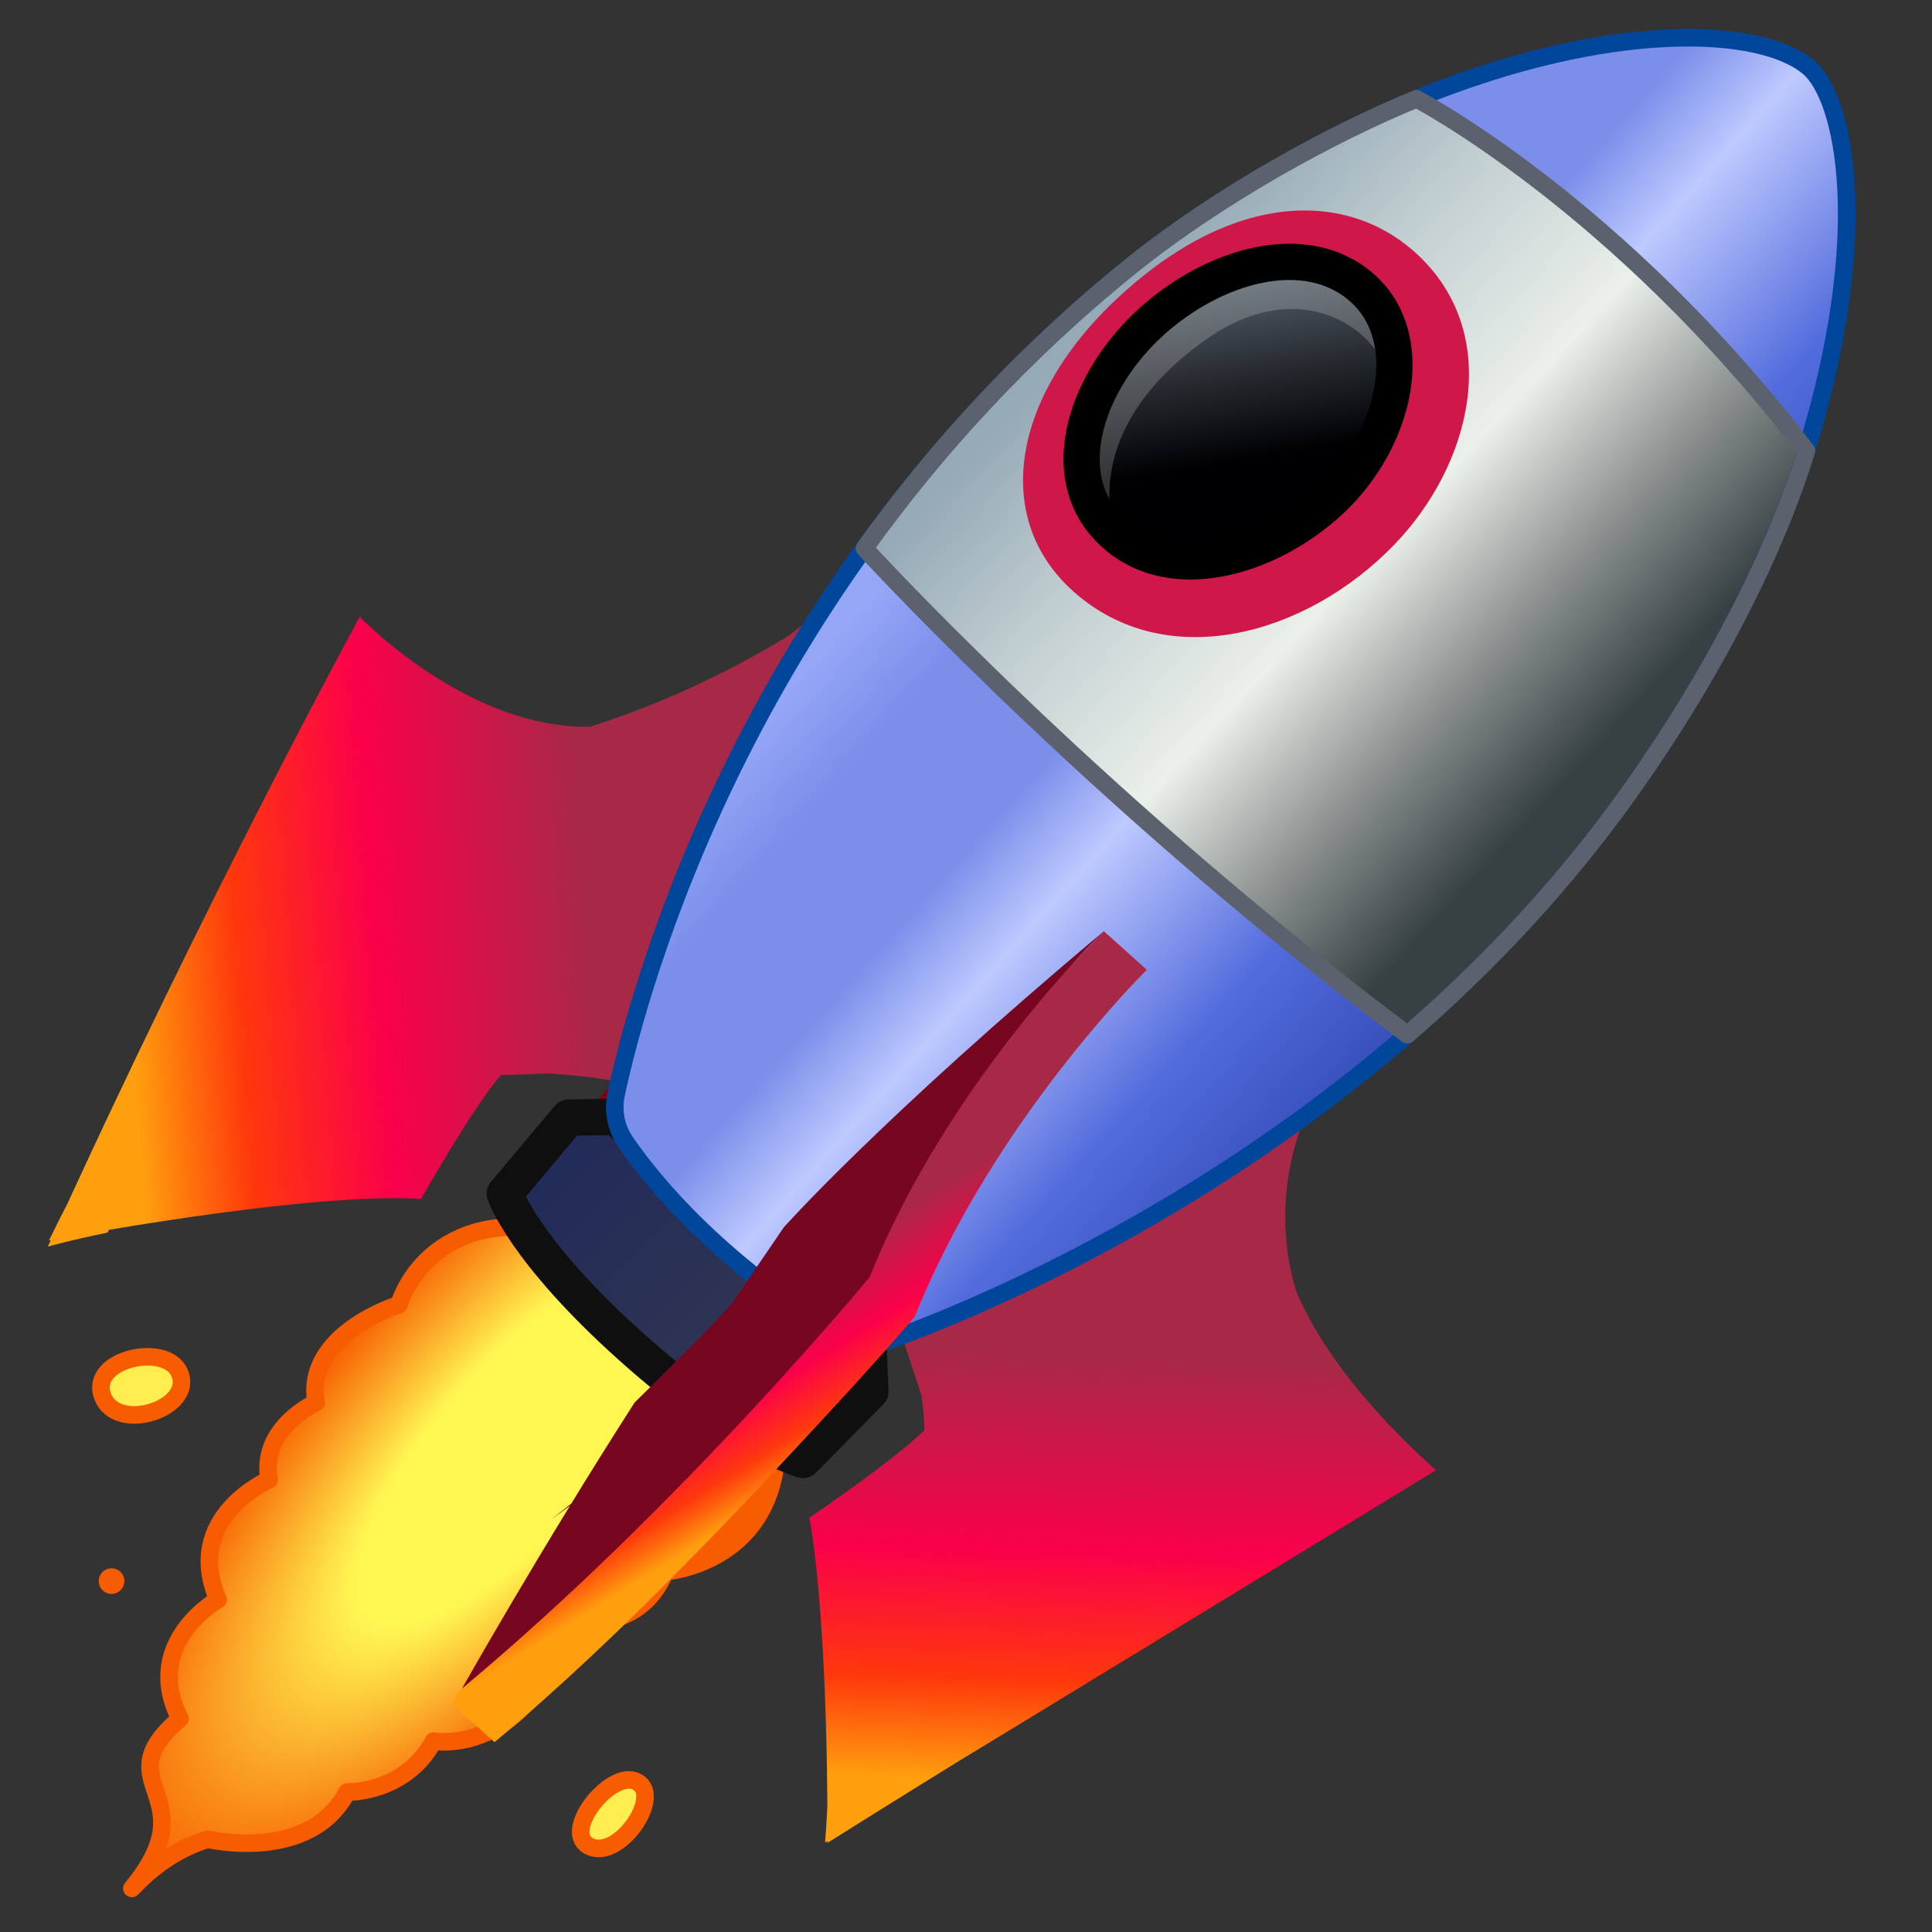 <svg width="20" height="20" viewBox="0 0 20 20" fill="none" xmlns="http://www.w3.org/2000/svg">
<rect x="0" y="0" width="20" height="20" fill="#333333" stroke="none"/>
<g clip-path="url(#clip0_22159_114645)">
<path d="M7.733 9.917C8.212 9.949 10.91 7.088 10.91 7.088L11.398 7.524C11.398 7.524 8.626 10.724 8.555 11.09C8.506 11.081 7.777 11.848 7.715 11.865C7.654 11.944 7.018 12.684 6.979 12.764C6.773 12.737 4.359 14.919 4.359 14.919L3.879 14.472C4.013 14.18 6.631 11.165 6.759 11.008C6.79 10.97 7.078 10.647 7.101 10.621C7.144 10.572 7.733 9.917 7.733 9.917Z" fill="url(#paint0_linear_22159_114645)"/>
<path d="M7.733 9.917C8.212 9.949 10.91 7.088 10.91 7.088L11.398 7.524C11.398 7.524 8.626 10.724 8.555 11.09C8.506 11.081 7.777 11.848 7.715 11.865C7.654 11.944 7.018 12.684 6.979 12.764C6.773 12.737 4.359 14.919 4.359 14.919L3.879 14.472C4.013 14.18 6.631 11.165 6.759 11.008C6.79 10.97 7.078 10.647 7.101 10.621C7.144 10.572 7.733 9.917 7.733 9.917Z" stroke="#7F0012" stroke-width="0.375" stroke-linecap="round" stroke-linejoin="round"/>
<path d="M11.414 7.556C11.414 7.556 8.661 10.437 8.223 10.382C8.223 10.382 4.61 14.456 4.366 14.958C4.366 14.958 6.706 12.825 6.944 12.839C6.944 12.839 7.815 11.797 7.871 11.735L8.553 11.157C8.553 11.157 11.085 8.05 11.414 7.556Z" fill="url(#paint1_linear_22159_114645)"/>
<path d="M11.414 7.556C11.414 7.556 8.661 10.437 8.223 10.382C8.223 10.382 4.61 14.456 4.366 14.958C4.366 14.958 6.706 12.825 6.944 12.839C6.944 12.839 7.815 11.797 7.871 11.735L8.553 11.157C8.553 11.157 11.085 8.05 11.414 7.556Z" stroke="#7F0012" stroke-width="0.375" stroke-linecap="round" stroke-linejoin="round"/>
<path d="M9.569 14.854C9.569 14.854 9.59 14.427 9.387 13.832C10.17 13.533 11.801 12.824 13.51 11.568C13.463 11.613 13.055 12.034 12.806 12.863C12.789 12.884 12.157 13.664 9.569 14.854ZM8.541 19.073C8.541 19.073 8.558 18.881 8.571 18.565C11.236 16.736 12.986 15.515 12.986 15.515C12.545 13.661 12.533 12.185 12.544 12.166C12.878 11.955 13.222 11.722 13.57 11.467C13.486 11.547 12.285 12.892 14.864 15.22C14.864 15.22 11.257 17.423 8.541 19.073ZM14.757 15.164C14.757 15.164 9.78 17.375 8.616 17.434L14.757 15.164ZM13.53 11.523C13.53 11.523 12.495 13.528 14.864 15.22C14.864 15.22 10.974 17.562 8.565 19.078C8.565 19.078 8.587 16.909 8.379 15.711C8.379 15.711 9.353 15.053 9.635 14.738L9.361 13.904C9.361 13.904 11.215 13.465 13.53 11.523Z" fill="url(#paint2_linear_22159_114645)"/>
<path d="M8.312 6.503C8.312 6.503 8.031 6.826 7.144 7.259C7.144 7.259 5.827 8.853 5.141 11.102C5.323 11.086 5.914 11.11 6.343 11.188C6.6 10.374 6.84 8.453 8.312 6.503ZM8.706 6.113C8.706 6.113 8.247 6.642 7.005 7.294C5.395 8.138 3.724 6.385 3.724 6.385C3.724 6.385 2.118 9.325 0.495 12.905C0.495 12.905 0.722 12.839 1.114 12.76C2.573 9.662 3.919 8.457 3.919 8.457C6.579 8.692 7.726 7.552 8.022 7.236C8.224 6.869 8.452 6.493 8.706 6.113ZM4.066 7.974C4.066 7.974 2.425 11.102 2.492 12.265L4.066 7.974ZM8.384 6.44C8.384 6.44 6.032 8.066 3.8 7.784C3.8 7.784 1.751 10.281 0.507 12.841C0.507 12.841 3.145 12.336 4.359 12.411C4.359 12.411 4.903 11.446 5.185 11.13L6.415 11.088C6.415 11.088 6.706 8.953 8.384 6.44Z" fill="url(#paint3_linear_22159_114645)"/>
<path d="M5.492 12.752C5.305 12.736 5.134 12.755 4.98 12.801C4.826 12.847 4.69 12.919 4.575 13.01C4.483 13.082 4.405 13.166 4.34 13.257C4.276 13.349 4.226 13.448 4.191 13.551C4.191 13.551 3.947 13.627 3.717 13.791C3.487 13.956 3.272 14.21 3.332 14.565C3.332 14.565 3.187 14.629 3.053 14.761C2.92 14.893 2.798 15.093 2.845 15.362C2.845 15.362 2.621 15.46 2.442 15.664C2.263 15.868 2.13 16.177 2.313 16.6C2.313 16.6 2.115 16.713 1.966 16.923C1.817 17.133 1.718 17.44 1.915 17.829C1.514 18.17 1.57 18.405 1.625 18.676C1.681 18.948 1.77 19.053 1.367 19.542C1.466 19.439 1.785 19.193 2.198 19.07C2.198 19.07 3.242 19.314 3.632 18.577C3.632 18.577 4.225 18.593 4.524 18.048C4.524 18.048 5.502 18.221 5.923 16.805C5.923 16.805 6.644 16.953 6.917 16.291C6.917 16.291 7.502 16.247 7.842 15.762C7.967 15.583 8.058 15.343 8.075 15.024C8.136 13.839 6.352 12.822 5.492 12.752Z" fill="url(#paint4_radial_22159_114645)"/>
<path d="M5.434 12.709C5.373 12.704 5.313 12.702 5.255 12.704C5.203 12.706 5.152 12.71 5.102 12.717C5.051 12.724 5.002 12.735 4.954 12.747C4.891 12.764 4.831 12.784 4.774 12.809C4.678 12.851 4.591 12.903 4.513 12.964C4.33 13.108 4.199 13.299 4.131 13.505C4.131 13.505 3.147 13.806 3.272 14.519C3.272 14.519 2.688 14.777 2.786 15.318C2.786 15.318 1.886 15.708 2.257 16.559C2.257 16.559 1.462 17.008 1.863 17.792C1.059 18.473 2.171 18.57 1.365 19.549C1.464 19.445 1.739 19.161 2.153 19.04C2.153 19.04 3.205 19.29 3.593 18.551C3.593 18.551 4.19 18.571 4.488 18.024C4.488 18.024 5.472 18.203 5.888 16.783C5.888 16.783 6.615 16.935 6.885 16.271C6.885 16.271 7.474 16.231 7.813 15.744C7.857 15.681 7.897 15.609 7.931 15.529C7.953 15.477 7.973 15.421 7.989 15.361C8 15.321 8.01 15.28 8.017 15.236C8.031 15.164 8.039 15.087 8.043 15.005C8.099 13.815 6.3 12.784 5.434 12.709Z" stroke="#F75C00" stroke-width="0.182" stroke-linecap="round" stroke-linejoin="round"/>
<path d="M1.857 14.209C1.719 13.893 0.915 14.067 1.063 14.456C1.211 14.844 2.02 14.58 1.857 14.209Z" fill="#FFEE4D"/>
<path d="M1.857 14.209C1.719 13.893 0.915 14.067 1.063 14.456C1.211 14.844 2.02 14.58 1.857 14.209Z" stroke="#F75C00" stroke-width="0.182" stroke-linecap="round" stroke-linejoin="round"/>
<path d="M6.572 18.436C6.304 18.335 5.797 18.978 6.11 19.117C6.424 19.256 6.887 18.554 6.572 18.436Z" fill="#FFEE4D"/>
<path d="M6.572 18.436C6.304 18.335 5.797 18.978 6.11 19.117C6.424 19.256 6.887 18.554 6.572 18.436Z" stroke="#F75C00" stroke-width="0.182" stroke-linecap="round" stroke-linejoin="round"/>
<path d="M1.287 16.36C1.291 16.433 1.235 16.496 1.162 16.5C1.089 16.504 1.026 16.448 1.022 16.374C1.018 16.301 1.074 16.239 1.148 16.235C1.221 16.231 1.283 16.287 1.287 16.36Z" fill="#F75C00"/>
<path d="M5.225 12.356L5.886 11.569L6.37 11.562L8.989 13.909L9.011 14.405L8.313 15.114C8.313 15.114 7.638 14.932 6.532 13.94C5.42 12.944 5.225 12.356 5.225 12.356Z" fill="url(#paint5_linear_22159_114645)"/>
<path d="M6.771 14.153L7.693 13.124L8.593 13.785L7.676 14.809L6.771 14.153Z" fill="url(#paint6_linear_22159_114645)"/>
<path d="M8.533 13.843L7.672 14.804L7.469 14.673L8.332 13.71L8.533 13.843Z" fill="url(#paint7_linear_22159_114645)"/>
<g opacity="0.5">
<path d="M5.886 11.569C5.886 11.569 6.089 12.232 7.236 13.26C8.384 14.288 9.011 14.405 9.011 14.405L8.989 13.909L6.37 11.562L5.886 11.569Z" fill="url(#paint8_linear_22159_114645)"/>
</g>
<path d="M5.886 11.569L5.225 12.356C5.225 12.356 5.42 12.944 6.532 13.94C7.638 14.932 8.313 15.114 8.313 15.114L9.011 14.405L8.989 13.909L6.37 11.562L5.886 11.569Z" fill="url(#paint9_linear_22159_114645)" stroke="#0F0F0F" stroke-width="0.375" stroke-linecap="round" stroke-linejoin="round"/>
<path d="M6.478 11.826C6.377 11.681 6.341 11.501 6.378 11.328C6.614 10.227 7.755 5.929 11.718 2.744C12.623 2.017 13.793 1.377 14.66 1.023C16.675 0.201 18.237 0.278 18.727 0.7C19.091 1.013 19.395 2.412 18.698 4.666C18.381 5.691 17.769 6.925 16.881 8.179C14.293 11.831 10.313 13.472 9.218 13.87C9.034 13.937 8.83 13.916 8.663 13.813C8.184 13.517 7.163 12.813 6.478 11.826Z" fill="url(#paint10_linear_22159_114645)"/>
<path d="M14.569 10.711C11.495 8.401 9.238 5.989 8.949 5.676C9.668 4.675 10.577 3.663 11.72 2.744C12.626 2.017 13.795 1.377 14.663 1.023C14.663 1.023 16.741 2.103 18.7 4.666C18.384 5.69 17.771 6.925 16.884 8.178C16.186 9.164 15.386 10.003 14.569 10.711Z" fill="url(#paint11_linear_22159_114645)"/>
<path d="M6.478 11.826C6.377 11.681 6.341 11.501 6.378 11.328C6.614 10.227 7.755 5.929 11.718 2.744C12.623 2.017 13.793 1.377 14.66 1.023C16.675 0.201 18.237 0.278 18.727 0.7C19.091 1.013 19.395 2.412 18.698 4.666C18.381 5.691 17.769 6.925 16.881 8.179C14.293 11.831 10.313 13.472 9.218 13.87C9.034 13.937 8.83 13.916 8.663 13.813C8.184 13.517 7.163 12.813 6.478 11.826Z" stroke="#00479B" stroke-width="0.182" stroke-miterlimit="10"/>
<path d="M14.569 10.711C11.495 8.401 9.238 5.989 8.949 5.676C9.668 4.675 10.577 3.663 11.72 2.744C12.626 2.017 13.795 1.377 14.663 1.023C14.663 1.023 16.741 2.103 18.7 4.666C18.384 5.69 17.771 6.925 16.884 8.178C16.186 9.164 15.386 10.003 14.569 10.711Z" stroke="#5C626D" stroke-width="0.182" stroke-linecap="round" stroke-linejoin="round"/>
<path d="M10.008 11.577L9.411 12.589L10.008 11.577ZM9.348 13.246L9.01 13.623L9.348 13.246ZM9.469 13.631C10.281 11.602 11.872 10.039 11.872 10.039L11.426 9.639C11.426 9.639 9.63 11.531 8.172 12.958C8.074 13.186 7.874 13.498 7.594 13.771C7.28 14.079 6.874 14.337 6.751 14.525C5.583 16.323 4.673 17.635 4.673 17.635L5.119 18.035C6.457 16.922 7.796 15.471 8.588 14.615C8.779 14.409 8.944 14.227 9.077 14.078C9.328 13.798 9.469 13.631 9.469 13.631Z" fill="url(#paint12_linear_22159_114645)"/>
<path d="M8.883 13.239C8.883 13.239 7.713 14.289 5.708 15.727L8.883 13.239ZM11.422 9.644C11.422 9.644 9.814 11.192 9.002 13.221C9.002 13.221 7.045 15.596 4.783 17.479C4.783 17.479 5.594 16.039 6.57 14.518C6.57 14.518 7.288 13.817 7.571 13.501L8.114 12.705C8.114 12.705 9.107 11.586 11.422 9.644Z" fill="#770721"/>
<path d="M14.698 2.658C14.001 1.983 12.834 1.949 11.636 3.024C10.469 4.071 10.257 5.357 11.11 6.121C12.066 6.978 13.516 6.586 14.431 5.641C15.226 4.82 15.562 3.495 14.698 2.658Z" fill="#CF174A"/>
<path d="M14.096 2.981C13.54 2.482 12.593 2.783 11.948 3.378C11.304 3.972 10.96 4.902 11.46 5.454C12.026 6.079 13.076 5.758 13.733 5.134C14.397 4.505 14.654 3.48 14.096 2.981Z" fill="url(#paint13_linear_22159_114645)"/>
<g opacity="0.2">
<path d="M12.021 3.296C11.196 3.942 11.08 4.741 11.549 5.534C11.549 5.534 11.116 4.487 12.478 3.519C13.519 2.78 14.339 3.494 14.35 3.92C14.562 3.399 13.691 1.986 12.021 3.296Z" fill="white"/>
</g>
<path d="M14.105 2.984C13.522 2.462 12.557 2.747 11.91 3.339C11.262 3.931 10.931 4.873 11.457 5.448C12.052 6.099 13.122 5.795 13.782 5.174C14.448 4.547 14.688 3.507 14.105 2.984Z" stroke="black" stroke-width="0.375" stroke-miterlimit="10"/>
</g>
<defs>
<linearGradient id="paint0_linear_22159_114645" x1="4.068" y1="14.517" x2="7.531" y2="10.393" gradientUnits="userSpaceOnUse">
<stop offset="0.41" stop-color="#FFEB16"/>
<stop offset="0.7" stop-color="#FBA30B"/>
<stop offset="1" stop-color="#F75C00"/>
</linearGradient>
<linearGradient id="paint1_linear_22159_114645" x1="6.761" y1="13.628" x2="7.048" y2="11.29" gradientUnits="userSpaceOnUse">
<stop offset="0.41" stop-color="#FFF652"/>
<stop offset="0.7" stop-color="#FBA929"/>
<stop offset="1" stop-color="#F75C00"/>
</linearGradient>
<linearGradient id="paint2_linear_22159_114645" x1="13.057" y1="12.278" x2="12.861" y2="18.906" gradientUnits="userSpaceOnUse">
<stop offset="0.274" stop-color="#A82947"/>
<stop offset="0.58" stop-color="#FB004B"/>
<stop offset="0.782" stop-color="#FF380C"/>
<stop offset="0.939" stop-color="#FF9F0E"/>
</linearGradient>
<linearGradient id="paint3_linear_22159_114645" x1="7.879" y1="6.856" x2="0.682" y2="7.372" gradientUnits="userSpaceOnUse">
<stop offset="0.274" stop-color="#A82947"/>
<stop offset="0.58" stop-color="#FB004B"/>
<stop offset="0.782" stop-color="#FF380C"/>
<stop offset="0.939" stop-color="#FF9F0E"/>
</linearGradient>
<radialGradient id="paint4_radial_22159_114645" cx="0" cy="0" r="1" gradientUnits="userSpaceOnUse" gradientTransform="translate(5.436 14.928) rotate(41.868) scale(2.121 5.988)">
<stop offset="0.41" stop-color="#FFF652"/>
<stop offset="0.7" stop-color="#FBA929"/>
<stop offset="1" stop-color="#F75C00"/>
</radialGradient>
<linearGradient id="paint5_linear_22159_114645" x1="8.457" y1="14.665" x2="5.56" y2="11.636" gradientUnits="userSpaceOnUse">
<stop stop-color="#33384F"/>
<stop offset="1" stop-color="#202A5A"/>
</linearGradient>
<linearGradient id="paint6_linear_22159_114645" x1="7.998" y1="14.355" x2="7.19" y2="13.598" gradientUnits="userSpaceOnUse">
<stop stop-color="#33384F"/>
<stop offset="1" stop-color="#202A5A"/>
</linearGradient>
<linearGradient id="paint7_linear_22159_114645" x1="8.034" y1="14.38" x2="7.858" y2="14.22" gradientUnits="userSpaceOnUse">
<stop stop-color="#33384F"/>
<stop offset="1" stop-color="#202A5A"/>
</linearGradient>
<linearGradient id="paint8_linear_22159_114645" x1="8.817" y1="14.263" x2="6.297" y2="10.988" gradientUnits="userSpaceOnUse">
<stop stop-color="#33384F"/>
<stop offset="1" stop-color="#202A5A"/>
</linearGradient>
<linearGradient id="paint9_linear_22159_114645" x1="8.457" y1="14.665" x2="5.56" y2="11.636" gradientUnits="userSpaceOnUse">
<stop stop-color="#33384F"/>
<stop offset="1" stop-color="#202A5A"/>
</linearGradient>
<linearGradient id="paint10_linear_22159_114645" x1="9.225" y1="3.696" x2="16.405" y2="10.132" gradientUnits="userSpaceOnUse">
<stop offset="0.16" stop-color="#95A6F7"/>
<stop offset="0.263" stop-color="#7A8EEA"/>
<stop offset="0.413" stop-color="#7A8EEA"/>
<stop offset="0.52" stop-color="#BEC9FF"/>
<stop offset="0.73" stop-color="#536CDD"/>
<stop offset="0.93" stop-color="#3149B3"/>
</linearGradient>
<linearGradient id="paint11_linear_22159_114645" x1="11.321" y1="2.878" x2="16.942" y2="8.088" gradientUnits="userSpaceOnUse">
<stop offset="0.04" stop-color="#95A9B6"/>
<stop offset="0.26" stop-color="#C0CDD0"/>
<stop offset="0.53" stop-color="#EAF0EA"/>
<stop offset="0.72" stop-color="#919896"/>
<stop offset="0.93" stop-color="#374043"/>
</linearGradient>
<linearGradient id="paint12_linear_22159_114645" x1="10.888" y1="10.631" x2="12.36" y2="12.994" gradientUnits="userSpaceOnUse">
<stop offset="0.274" stop-color="#A82947"/>
<stop offset="0.58" stop-color="#FB004B"/>
<stop offset="0.782" stop-color="#FF380C"/>
<stop offset="0.939" stop-color="#FF9F0E"/>
</linearGradient>
<linearGradient id="paint13_linear_22159_114645" x1="12.751" y1="2.921" x2="13.067" y2="4.874" gradientUnits="userSpaceOnUse">
<stop stop-color="#525D66"/>
<stop offset="0.45" stop-color="#292E34"/>
<stop offset="0.93" stop-color="#000002"/>
</linearGradient>
<clipPath id="clip0_22159_114645">
<rect width="20" height="20" fill="white"/>
</clipPath>
</defs>
</svg>
